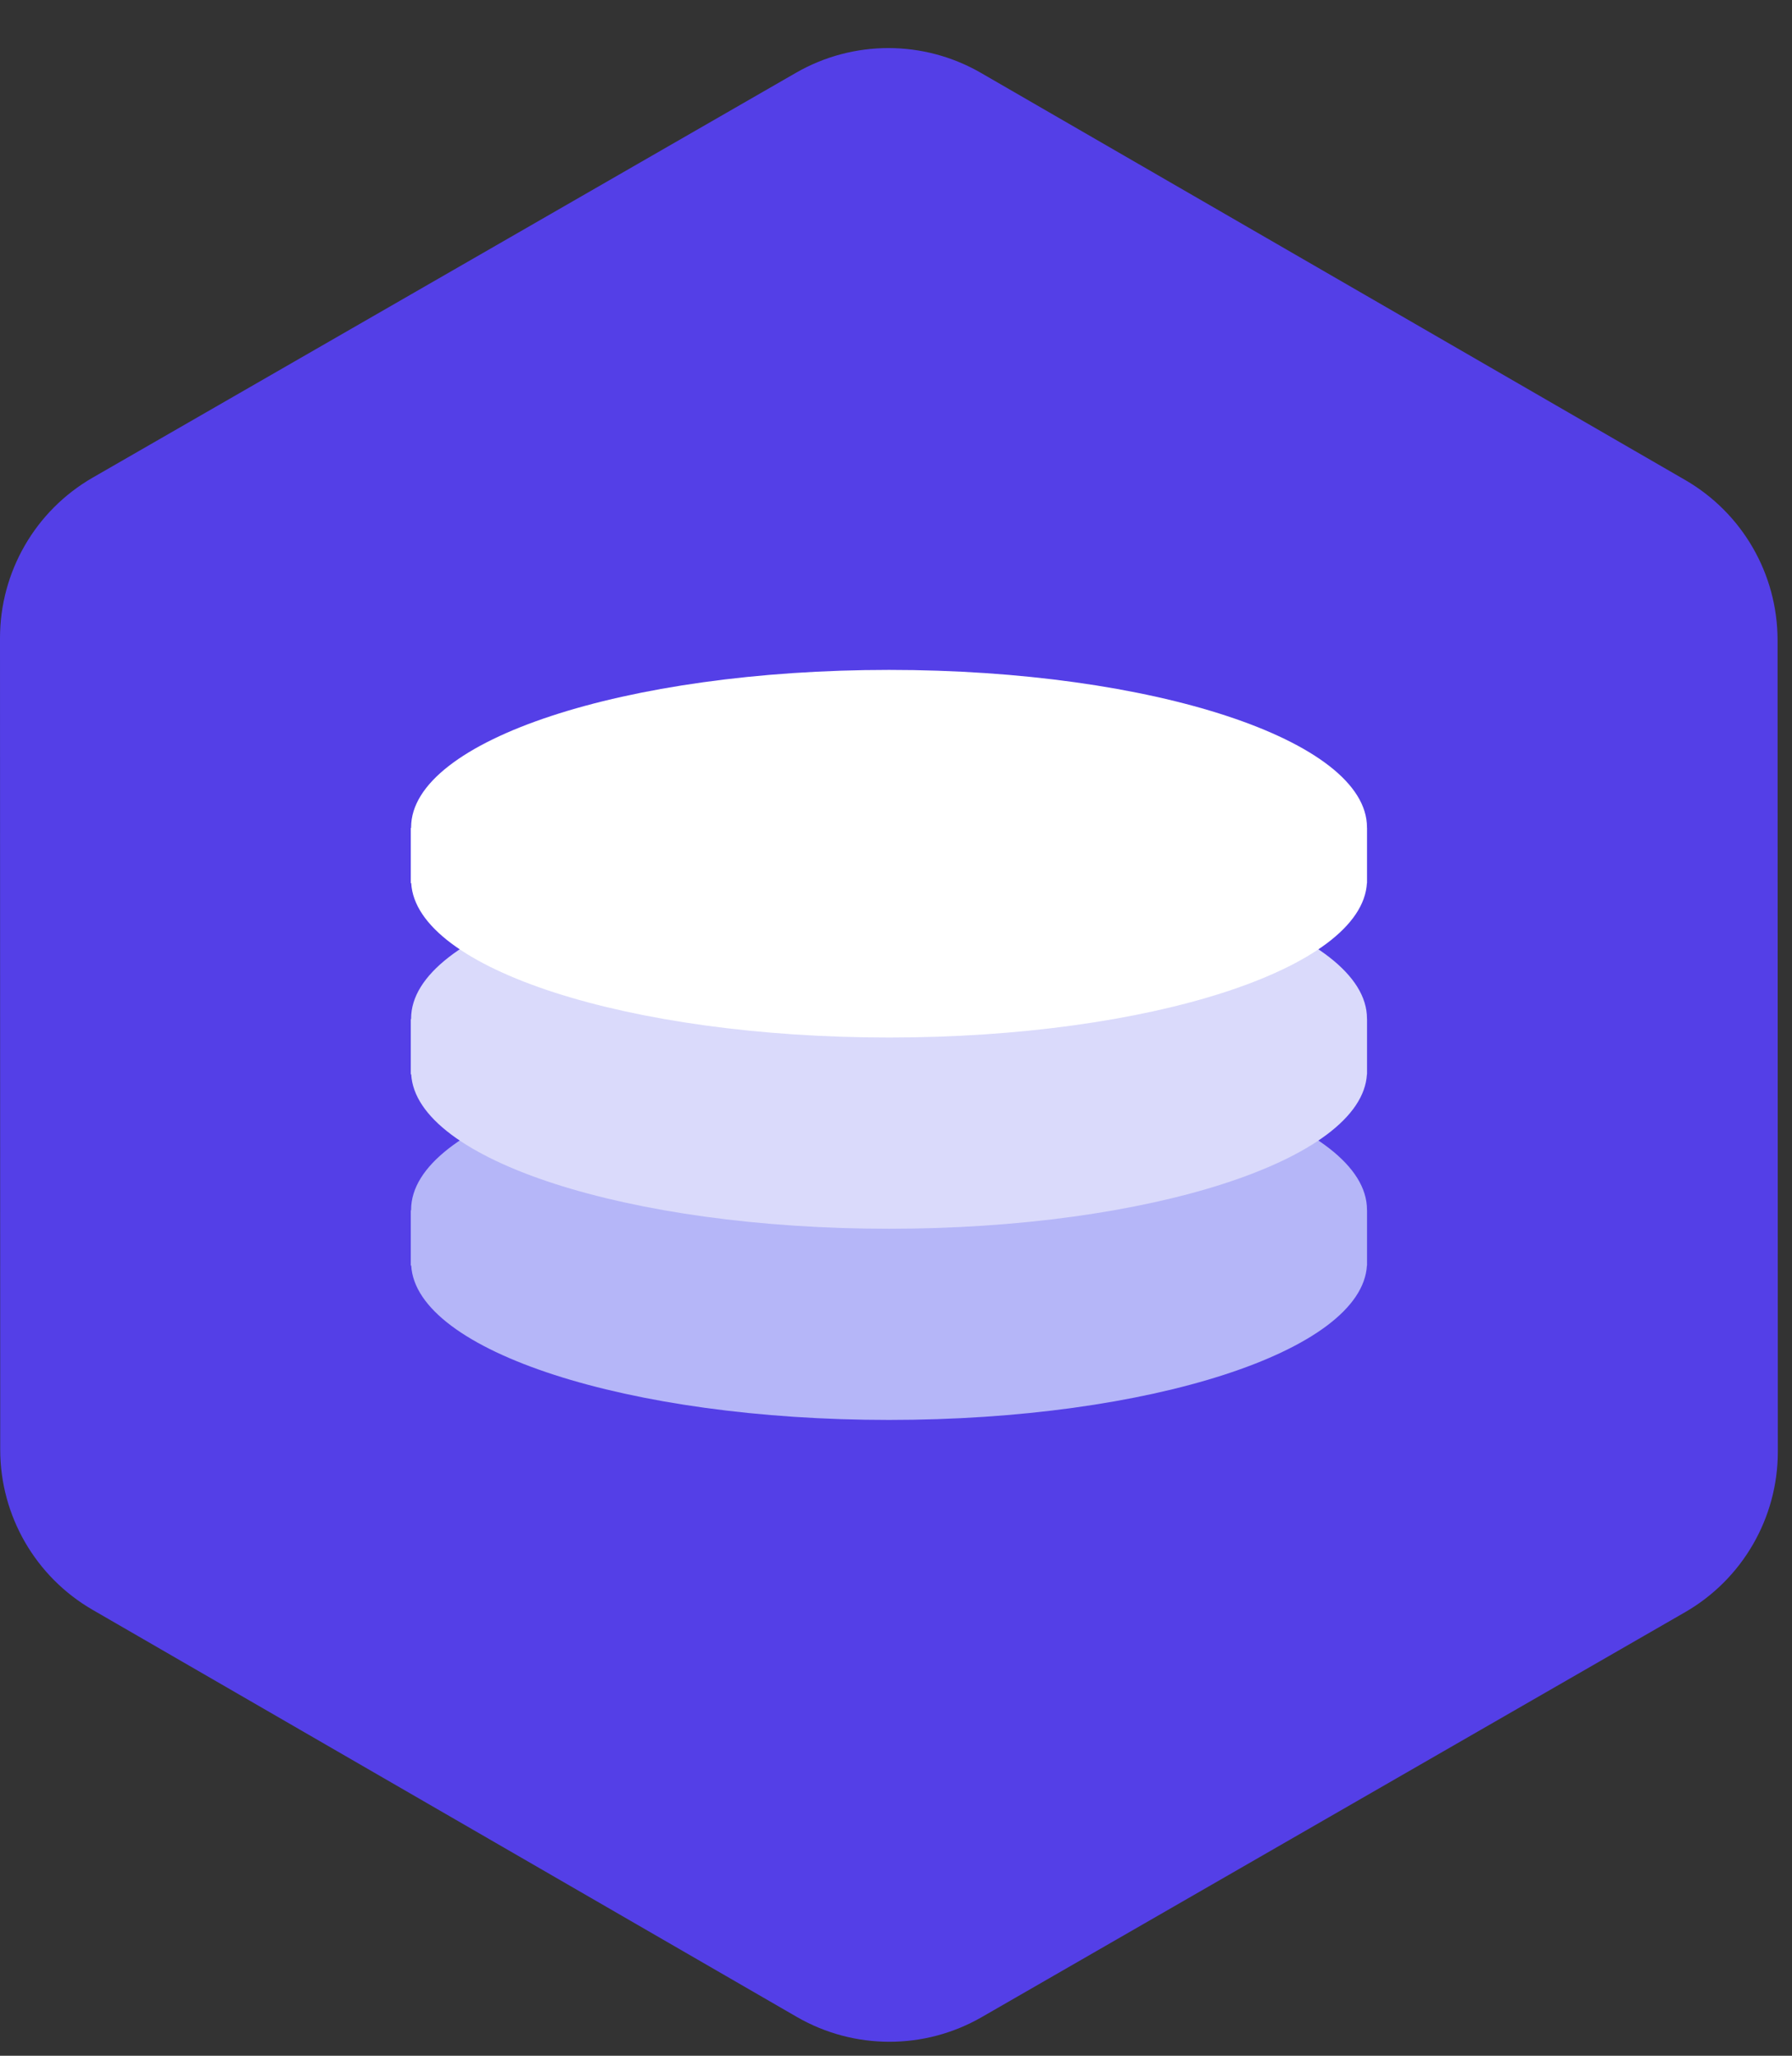 <?xml version="1.0" encoding="UTF-8"?> <svg xmlns="http://www.w3.org/2000/svg" width="34" height="39" viewBox="0 0 34 39" fill="none"><rect x="0" y="0" width="34" height="39" fill="#333333" stroke="none"/><path d="M33.726 12.144C33.726 10.89 33.058 9.733 31.973 9.106L18.612 1.383C17.527 0.756 16.19 0.755 15.104 1.38L1.759 9.061C0.67 9.688 -0 10.849 1.49406e-07 12.105L0.004 27.503C0.005 28.756 0.673 29.914 1.758 30.541L15.119 38.264C16.204 38.891 17.541 38.892 18.627 38.267L31.972 30.585C33.06 29.958 33.731 28.798 33.731 27.542L33.726 12.144Z" fill="#543FE7"></path><path fill-rule="evenodd" clip-rule="evenodd" d="M25.936 22.961C25.936 22.958 25.936 22.954 25.936 22.951C25.936 21.301 21.877 19.963 16.868 19.963C11.86 19.963 7.8 21.301 7.8 22.951C7.8 22.954 7.8 22.958 7.8 22.961H7.794V24.008H7.802C7.894 25.631 11.918 26.938 16.868 26.938C21.818 26.938 25.842 25.631 25.935 24.008H25.937V22.961H25.936Z" fill="#B5B6F8"></path><path fill-rule="evenodd" clip-rule="evenodd" d="M25.936 19.334C25.936 19.33 25.936 19.327 25.936 19.323C25.936 17.674 21.877 16.336 16.868 16.336C11.86 16.336 7.8 17.674 7.8 19.323C7.8 19.327 7.8 19.33 7.8 19.334H7.794V20.381H7.802C7.894 22.004 11.918 23.311 16.868 23.311C21.818 23.311 25.842 22.004 25.935 20.381H25.937V19.334H25.936Z" fill="#DADAFB"></path><path fill-rule="evenodd" clip-rule="evenodd" d="M25.936 15.707C25.936 15.703 25.936 15.7 25.936 15.696C25.936 14.046 21.877 12.709 16.868 12.709C11.86 12.709 7.8 14.046 7.8 15.696C7.8 15.7 7.8 15.703 7.8 15.707H7.794V16.753H7.802C7.894 18.377 11.918 19.683 16.868 19.683C21.818 19.683 25.842 18.377 25.935 16.753H25.937V15.707H25.936Z" fill="white"></path></svg> 